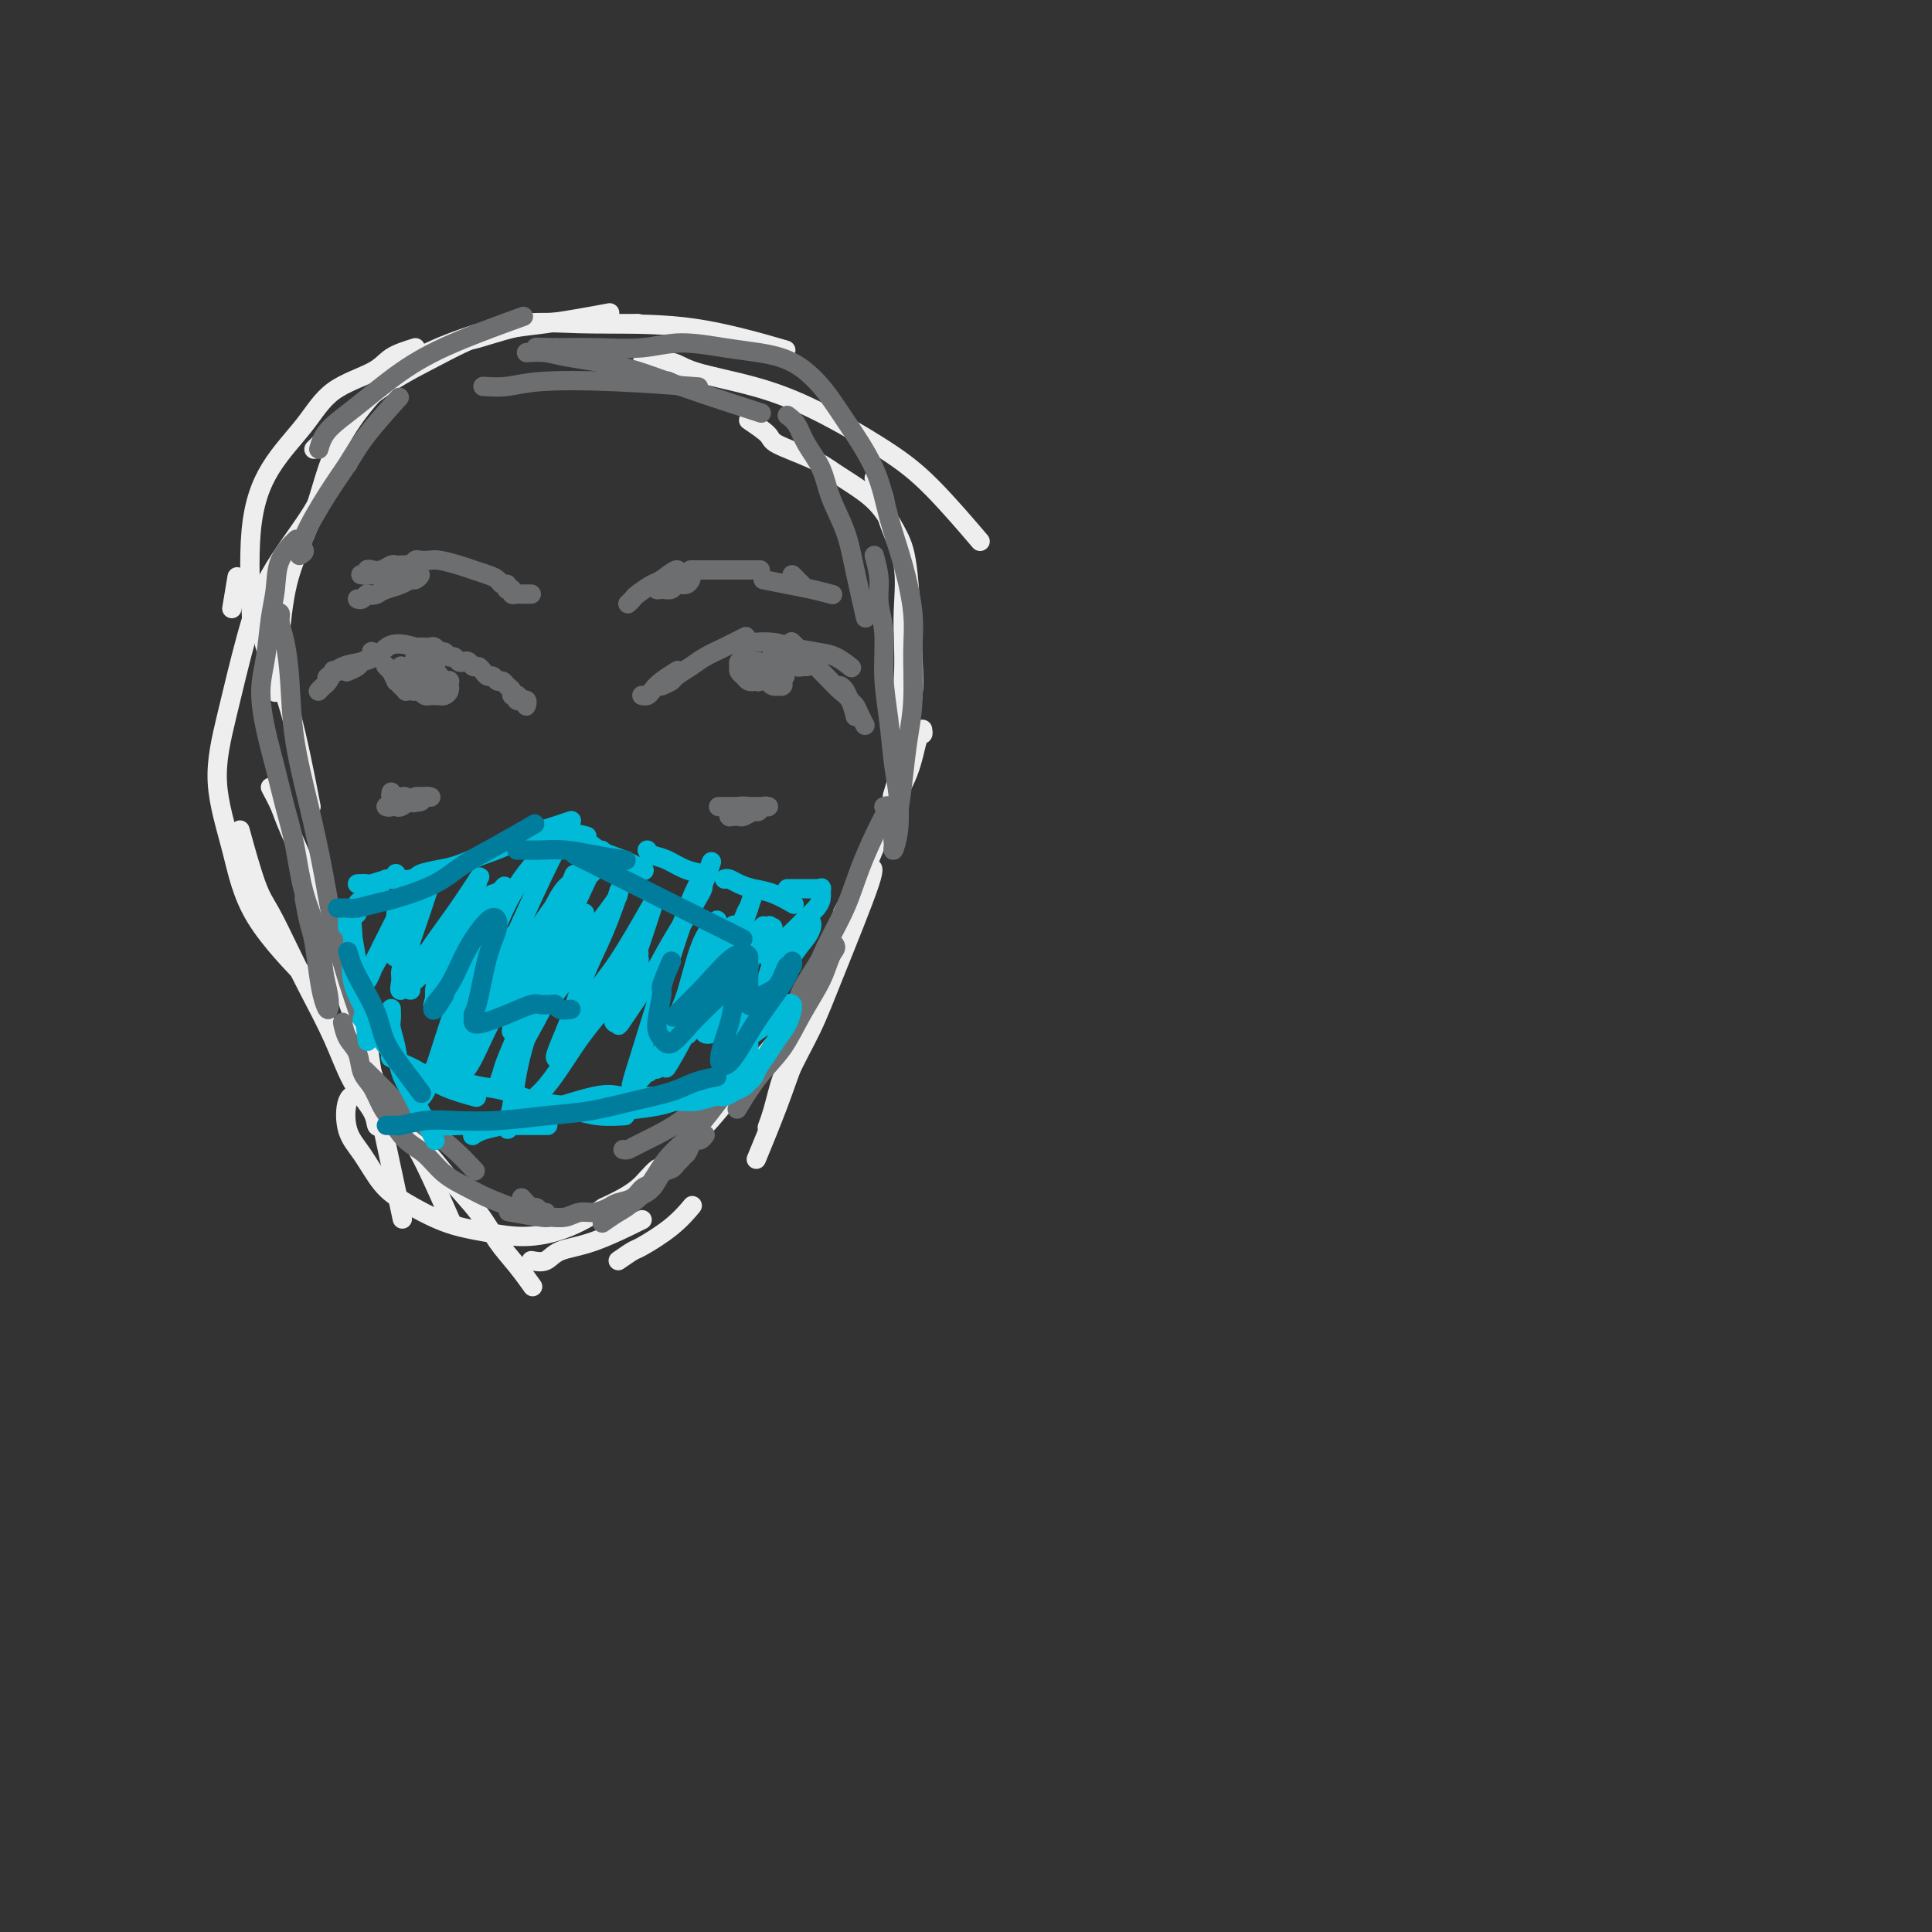 <svg viewBox='0 0 400 400' version='1.1' xmlns='http://www.w3.org/2000/svg' xmlns:xlink='http://www.w3.org/1999/xlink'><rect x="0" y="0" width="400" height="400" fill="#333333" stroke="none"/><g fill='none' stroke='#EEEEEE' stroke-width='4' stroke-linecap='round' stroke-linejoin='round'><path d='M86,72c-1.867,0.584 -3.734,1.169 -5,2c-1.266,0.831 -1.930,1.909 -4,3c-2.070,1.091 -5.546,2.197 -8,4c-2.454,1.803 -3.887,4.304 -6,7c-2.113,2.696 -4.907,5.589 -7,9c-2.093,3.411 -3.487,7.341 -4,13c-0.513,5.659 -0.147,13.045 0,16c0.147,2.955 0.073,1.477 0,0'/><path d='M54,130c0.512,2.363 1.024,4.726 2,7c0.976,2.274 2.417,4.458 4,10c1.583,5.542 3.310,14.440 4,18c0.690,3.560 0.345,1.780 0,0'/><path d='M57,143c0.023,0.285 0.047,0.570 0,0c-0.047,-0.570 -0.164,-1.995 0,-4c0.164,-2.005 0.610,-4.589 1,-8c0.390,-3.411 0.725,-7.650 2,-12c1.275,-4.350 3.490,-8.810 5,-13c1.510,-4.190 2.314,-8.111 4,-12c1.686,-3.889 4.254,-7.746 7,-11c2.746,-3.254 5.669,-5.905 9,-8c3.331,-2.095 7.069,-3.633 11,-5c3.931,-1.367 8.054,-2.562 12,-3c3.946,-0.438 7.716,-0.118 12,0c4.284,0.118 9.081,0.034 11,0c1.919,-0.034 0.959,-0.017 0,0'/><path d='M89,73c1.819,-0.823 3.637,-1.646 5,-2c1.363,-0.354 2.270,-0.238 5,-1c2.730,-0.762 7.284,-2.403 12,-3c4.716,-0.597 9.594,-0.150 15,0c5.406,0.150 11.340,0.002 18,1c6.660,0.998 14.046,3.142 17,4c2.954,0.858 1.477,0.429 0,0'/><path d='M133,75c2.254,-0.162 4.508,-0.324 6,0c1.492,0.324 2.221,1.133 5,2c2.779,0.867 7.608,1.793 12,3c4.392,1.207 8.348,2.696 13,5c4.652,2.304 9.999,5.422 14,8c4.001,2.578 6.654,4.617 10,8c3.346,3.383 7.385,8.109 9,10c1.615,1.891 0.808,0.945 0,0'/><path d='M181,99c0.824,1.330 1.648,2.660 2,4c0.352,1.340 0.230,2.690 1,5c0.770,2.310 2.430,5.580 3,9c0.570,3.420 0.050,6.989 0,11c-0.050,4.011 0.371,8.465 0,13c-0.371,4.535 -1.535,9.153 -2,11c-0.465,1.847 -0.233,0.924 0,0'/><path d='M191,151c0.079,0.473 0.158,0.946 0,1c-0.158,0.054 -0.555,-0.310 -1,1c-0.445,1.310 -0.940,4.293 -2,7c-1.060,2.707 -2.686,5.138 -4,8c-1.314,2.862 -2.315,6.155 -4,10c-1.685,3.845 -4.053,8.241 -5,10c-0.947,1.759 -0.474,0.879 0,0'/><path d='M72,96c-1.447,1.185 -2.894,2.369 -4,4c-1.106,1.631 -1.872,3.707 -4,7c-2.128,3.293 -5.619,7.803 -8,12c-2.381,4.197 -3.652,8.082 -5,13c-1.348,4.918 -2.773,10.868 -4,16c-1.227,5.132 -2.257,9.447 -2,14c0.257,4.553 1.801,9.344 3,14c1.199,4.656 2.054,9.177 5,14c2.946,4.823 7.985,9.950 10,12c2.015,2.050 1.008,1.025 0,0'/><path d='M56,163c0.748,1.405 1.496,2.810 2,4c0.504,1.190 0.763,2.163 2,5c1.237,2.837 3.453,7.536 5,12c1.547,4.464 2.425,8.691 4,14c1.575,5.309 3.847,11.698 6,18c2.153,6.302 4.187,12.515 5,15c0.813,2.485 0.407,1.243 0,0'/><path d='M69,194c0.812,1.015 1.623,2.030 2,3c0.377,0.970 0.319,1.894 1,4c0.681,2.106 2.102,5.393 3,9c0.898,3.607 1.271,7.534 2,12c0.729,4.466 1.812,9.472 3,15c1.188,5.528 2.482,11.580 3,14c0.518,2.420 0.259,1.210 0,0'/><path d='M81,229c0.964,1.649 1.929,3.298 3,5c1.071,1.702 2.250,3.458 4,7c1.750,3.542 4.071,8.869 5,11c0.929,2.131 0.464,1.065 0,0'/><path d='M110,261c1.069,0.198 2.137,0.396 3,0c0.863,-0.396 1.520,-1.384 3,-2c1.480,-0.616 3.783,-0.858 7,-2c3.217,-1.142 7.348,-3.183 9,-4c1.652,-0.817 0.826,-0.408 0,0'/><path d='M128,261c1.191,-0.821 2.383,-1.643 3,-2c0.617,-0.357 0.660,-0.250 2,-1c1.340,-0.750 3.976,-2.356 6,-4c2.024,-1.644 3.435,-3.327 4,-4c0.565,-0.673 0.282,-0.337 0,0'/><path d='M176,188c-1.056,2.688 -2.112,5.377 -3,8c-0.888,2.623 -1.608,5.181 -3,9c-1.392,3.819 -3.456,8.900 -5,13c-1.544,4.100 -2.570,7.219 -4,11c-1.430,3.781 -3.266,8.223 -4,10c-0.734,1.777 -0.367,0.888 0,0'/><path d='M179,181c0.242,-0.298 0.485,-0.596 1,-1c0.515,-0.404 1.303,-0.914 0,3c-1.303,3.914 -4.697,12.251 -7,18c-2.303,5.749 -3.516,8.910 -5,12c-1.484,3.090 -3.240,6.108 -5,10c-1.760,3.892 -3.525,8.657 -4,10c-0.475,1.343 0.341,-0.736 1,-3c0.659,-2.264 1.162,-4.712 2,-7c0.838,-2.288 2.010,-4.417 3,-7c0.990,-2.583 1.799,-5.620 2,-7c0.201,-1.380 -0.206,-1.102 0,-1c0.206,0.102 1.025,0.027 1,0c-0.025,-0.027 -0.894,-0.006 -2,1c-1.106,1.006 -2.448,2.996 -4,5c-1.552,2.004 -3.313,4.021 -5,6c-1.687,1.979 -3.302,3.920 -5,6c-1.698,2.080 -3.481,4.299 -5,6c-1.519,1.701 -2.773,2.885 -4,4c-1.227,1.115 -2.426,2.161 -3,3c-0.574,0.839 -0.523,1.471 -1,2c-0.477,0.529 -1.481,0.957 -2,1c-0.519,0.043 -0.553,-0.298 -1,0c-0.447,0.298 -1.305,1.234 -2,2c-0.695,0.766 -1.226,1.360 -2,2c-0.774,0.640 -1.793,1.326 -3,2c-1.207,0.674 -2.604,1.337 -4,2'/><path d='M125,250c-2.772,1.815 -3.701,2.353 -5,3c-1.299,0.647 -2.969,1.405 -5,2c-2.031,0.595 -4.423,1.029 -7,1c-2.577,-0.029 -5.340,-0.520 -8,-1c-2.660,-0.480 -5.217,-0.947 -8,-2c-2.783,-1.053 -5.791,-2.692 -8,-4c-2.209,-1.308 -3.617,-2.287 -5,-4c-1.383,-1.713 -2.739,-4.161 -4,-6c-1.261,-1.839 -2.425,-3.068 -3,-5c-0.575,-1.932 -0.561,-4.567 0,-6c0.561,-1.433 1.669,-1.662 3,-1c1.331,0.662 2.887,2.217 5,4c2.113,1.783 4.785,3.795 7,6c2.215,2.205 3.974,4.602 6,7c2.026,2.398 4.319,4.797 6,7c1.681,2.203 2.750,4.209 4,6c1.250,1.791 2.683,3.367 4,5c1.317,1.633 2.519,3.324 3,4c0.481,0.676 0.240,0.338 0,0'/><path d='M79,233c-0.407,0.213 -0.815,0.425 -1,0c-0.185,-0.425 -0.149,-1.488 -1,-3c-0.851,-1.512 -2.591,-3.472 -4,-6c-1.409,-2.528 -2.487,-5.625 -4,-9c-1.513,-3.375 -3.460,-7.029 -5,-10c-1.540,-2.971 -2.672,-5.260 -4,-8c-1.328,-2.740 -2.851,-5.930 -4,-8c-1.149,-2.070 -1.925,-3.019 -3,-6c-1.075,-2.981 -2.450,-7.995 -3,-10c-0.550,-2.005 -0.275,-1.003 0,0'/><path d='M48,126c0.417,-2.500 0.833,-5.000 1,-6c0.167,-1.000 0.083,-0.500 0,0'/><path d='M65,93c1.426,-1.389 2.852,-2.778 4,-4c1.148,-1.222 2.018,-2.277 4,-4c1.982,-1.723 5.076,-4.115 8,-6c2.924,-1.885 5.679,-3.262 9,-5c3.321,-1.738 7.210,-3.837 11,-5c3.790,-1.163 7.482,-1.390 12,-2c4.518,-0.610 9.862,-1.603 12,-2c2.138,-0.397 1.069,-0.199 0,0'/><path d='M155,87c1.647,1.115 3.294,2.230 4,3c0.706,0.770 0.471,1.194 2,2c1.529,0.806 4.822,1.992 7,3c2.178,1.008 3.242,1.836 5,3c1.758,1.164 4.212,2.663 6,4c1.788,1.337 2.911,2.511 4,4c1.089,1.489 2.145,3.293 3,5c0.855,1.707 1.509,3.317 2,8c0.491,4.683 0.818,12.440 1,17c0.182,4.560 0.220,5.924 0,8c-0.220,2.076 -0.698,4.866 -1,7c-0.302,2.134 -0.427,3.613 -1,6c-0.573,2.387 -1.592,5.682 -2,7c-0.408,1.318 -0.204,0.659 0,0'/></g>
<g fill='none' stroke='#6D6E70' stroke-width='4' stroke-linecap='round' stroke-linejoin='round'><path d='M129,238c0.285,0.070 0.571,0.140 1,0c0.429,-0.140 1.002,-0.489 2,-1c0.998,-0.511 2.422,-1.182 4,-2c1.578,-0.818 3.311,-1.783 5,-3c1.689,-1.217 3.334,-2.686 5,-4c1.666,-1.314 3.353,-2.471 5,-4c1.647,-1.529 3.253,-3.428 4,-4c0.747,-0.572 0.633,0.182 0,1c-0.633,0.818 -1.786,1.699 -3,3c-1.214,1.301 -2.491,3.022 -4,5c-1.509,1.978 -3.251,4.212 -5,6c-1.749,1.788 -3.506,3.129 -5,5c-1.494,1.871 -2.724,4.270 -4,6c-1.276,1.730 -2.598,2.790 -3,3c-0.402,0.210 0.117,-0.431 1,-1c0.883,-0.569 2.131,-1.066 3,-2c0.869,-0.934 1.361,-2.307 2,-3c0.639,-0.693 1.425,-0.708 2,-1c0.575,-0.292 0.938,-0.862 1,-1c0.062,-0.138 -0.175,0.155 0,0c0.175,-0.155 0.764,-0.759 1,-1c0.236,-0.241 0.118,-0.121 0,0'/><path d='M183,167c0.495,-0.148 0.990,-0.297 1,0c0.010,0.297 -0.465,1.039 -1,2c-0.535,0.961 -1.129,2.141 -2,4c-0.871,1.859 -2.020,4.398 -3,7c-0.980,2.602 -1.790,5.266 -3,8c-1.210,2.734 -2.820,5.538 -4,8c-1.180,2.462 -1.928,4.581 -3,7c-1.072,2.419 -2.467,5.139 -3,6c-0.533,0.861 -0.205,-0.136 0,-1c0.205,-0.864 0.288,-1.595 1,-3c0.712,-1.405 2.052,-3.484 3,-5c0.948,-1.516 1.505,-2.469 2,-3c0.495,-0.531 0.927,-0.640 1,-1c0.073,-0.360 -0.213,-0.969 0,-1c0.213,-0.031 0.925,0.518 1,1c0.075,0.482 -0.489,0.899 -1,2c-0.511,1.101 -0.971,2.888 -2,5c-1.029,2.112 -2.626,4.549 -4,7c-1.374,2.451 -2.523,4.915 -4,7c-1.477,2.085 -3.282,3.792 -5,6c-1.718,2.208 -3.348,4.917 -4,6c-0.652,1.083 -0.326,0.542 0,0'/><path d='M146,235c-0.335,0.437 -0.669,0.875 -1,1c-0.331,0.125 -0.658,-0.062 -1,0c-0.342,0.062 -0.699,0.372 -1,1c-0.301,0.628 -0.547,1.573 -1,2c-0.453,0.427 -1.113,0.335 -3,2c-1.887,1.665 -5.001,5.085 -7,7c-1.999,1.915 -2.884,2.323 -4,3c-1.116,0.677 -2.462,1.622 -3,2c-0.538,0.378 -0.269,0.189 0,0'/><path d='M136,244c-0.017,0.026 -0.034,0.052 0,0c0.034,-0.052 0.118,-0.183 0,0c-0.118,0.183 -0.439,0.679 -1,1c-0.561,0.321 -1.360,0.468 -2,1c-0.640,0.532 -1.119,1.448 -2,2c-0.881,0.552 -2.164,0.740 -3,1c-0.836,0.260 -1.226,0.591 -2,1c-0.774,0.409 -1.932,0.895 -3,1c-1.068,0.105 -2.046,-0.172 -3,0c-0.954,0.172 -1.886,0.792 -3,1c-1.114,0.208 -2.412,0.004 -3,0c-0.588,-0.004 -0.466,0.191 -2,0c-1.534,-0.191 -4.724,-0.769 -6,-1c-1.276,-0.231 -0.638,-0.116 0,0'/><path d='M76,222c-0.364,-0.358 -0.727,-0.715 0,0c0.727,0.715 2.546,2.504 4,4c1.454,1.496 2.544,2.699 4,4c1.456,1.301 3.277,2.699 5,4c1.723,1.301 3.349,2.504 5,4c1.651,1.496 3.329,3.285 4,4c0.671,0.715 0.336,0.358 0,0'/><path d='M108,248c0.765,0.876 1.530,1.751 2,2c0.470,0.249 0.645,-0.129 1,0c0.355,0.129 0.892,0.767 1,1c0.108,0.233 -0.211,0.063 0,0c0.211,-0.063 0.953,-0.019 1,0c0.047,0.019 -0.602,0.013 -1,0c-0.398,-0.013 -0.544,-0.033 -1,0c-0.456,0.033 -1.220,0.120 -2,0c-0.780,-0.120 -1.576,-0.448 -3,-1c-1.424,-0.552 -3.476,-1.329 -5,-2c-1.524,-0.671 -2.519,-1.236 -4,-2c-1.481,-0.764 -3.446,-1.725 -5,-3c-1.554,-1.275 -2.695,-2.862 -4,-4c-1.305,-1.138 -2.773,-1.826 -4,-3c-1.227,-1.174 -2.211,-2.835 -3,-4c-0.789,-1.165 -1.381,-1.833 -2,-3c-0.619,-1.167 -1.266,-2.831 -2,-4c-0.734,-1.169 -1.556,-1.841 -2,-3c-0.444,-1.159 -0.511,-2.806 -1,-4c-0.489,-1.194 -1.401,-1.937 -2,-3c-0.599,-1.063 -0.885,-2.447 -1,-3c-0.115,-0.553 -0.057,-0.277 0,0'/><path d='M57,127c0.446,-0.150 0.891,-0.301 1,0c0.109,0.301 -0.120,1.053 0,2c0.120,0.947 0.588,2.087 1,4c0.412,1.913 0.769,4.597 1,8c0.231,3.403 0.336,7.523 1,12c0.664,4.477 1.888,9.310 3,14c1.112,4.690 2.113,9.236 3,14c0.887,4.764 1.662,9.744 3,15c1.338,5.256 3.239,10.787 4,13c0.761,2.213 0.380,1.106 0,0'/><path d='M63,186c0.334,1.838 0.667,3.675 1,5c0.333,1.325 0.664,2.137 1,4c0.336,1.863 0.675,4.776 1,7c0.325,2.224 0.636,3.757 1,5c0.364,1.243 0.781,2.196 1,2c0.219,-0.196 0.238,-1.540 0,-3c-0.238,-1.460 -0.735,-3.034 -1,-5c-0.265,-1.966 -0.297,-4.323 -1,-7c-0.703,-2.677 -2.075,-5.676 -3,-9c-0.925,-3.324 -1.401,-6.975 -2,-10c-0.599,-3.025 -1.320,-5.425 -2,-8c-0.680,-2.575 -1.318,-5.324 -2,-8c-0.682,-2.676 -1.409,-5.277 -2,-8c-0.591,-2.723 -1.047,-5.568 -1,-8c0.047,-2.432 0.598,-4.453 1,-7c0.402,-2.547 0.655,-5.622 1,-8c0.345,-2.378 0.783,-4.060 1,-6c0.217,-1.940 0.212,-4.138 1,-6c0.788,-1.862 2.368,-3.389 3,-4c0.632,-0.611 0.316,-0.305 0,0'/><path d='M62,115c0.547,-0.316 1.094,-0.633 1,-1c-0.094,-0.367 -0.830,-0.786 0,-3c0.830,-2.214 3.225,-6.223 5,-9c1.775,-2.777 2.929,-4.322 4,-6c1.071,-1.678 2.057,-3.490 4,-6c1.943,-2.510 4.841,-5.717 6,-7c1.159,-1.283 0.580,-0.641 0,0'/><path d='M66,93c0.377,-1.299 0.755,-2.597 2,-4c1.245,-1.403 3.359,-2.909 6,-5c2.641,-2.091 5.811,-4.767 9,-7c3.189,-2.233 6.397,-4.024 11,-6c4.603,-1.976 10.601,-4.136 13,-5c2.399,-0.864 1.200,-0.432 0,0'/><path d='M100,80c1.648,0.105 3.295,0.211 5,0c1.705,-0.211 3.467,-0.737 7,-1c3.533,-0.263 8.836,-0.263 15,0c6.164,0.263 13.190,0.789 16,1c2.810,0.211 1.405,0.105 0,0'/><path d='M109,73c1.393,-0.074 2.785,-0.149 4,0c1.215,0.149 2.251,0.521 5,1c2.749,0.479 7.211,1.067 11,2c3.789,0.933 6.905,2.213 12,4c5.095,1.787 12.170,4.082 15,5c2.830,0.918 1.415,0.459 0,0'/><path d='M163,86c0.699,0.507 1.399,1.014 2,2c0.601,0.986 1.105,2.450 2,4c0.895,1.550 2.181,3.187 3,5c0.819,1.813 1.173,3.801 2,6c0.827,2.199 2.129,4.610 3,7c0.871,2.390 1.311,4.759 2,8c0.689,3.241 1.625,7.355 2,9c0.375,1.645 0.187,0.823 0,0'/><path d='M181,115c0.455,1.671 0.909,3.342 1,5c0.091,1.658 -0.183,3.302 0,5c0.183,1.698 0.823,3.449 1,6c0.177,2.551 -0.109,5.903 0,9c0.109,3.097 0.614,5.938 1,9c0.386,3.062 0.653,6.343 1,9c0.347,2.657 0.773,4.690 1,7c0.227,2.310 0.256,4.897 0,7c-0.256,2.103 -0.798,3.720 -1,4c-0.202,0.280 -0.065,-0.778 0,-1c0.065,-0.222 0.059,0.393 0,0c-0.059,-0.393 -0.170,-1.794 0,-3c0.170,-1.206 0.619,-2.218 1,-4c0.381,-1.782 0.692,-4.335 1,-7c0.308,-2.665 0.614,-5.444 1,-8c0.386,-2.556 0.854,-4.889 1,-8c0.146,-3.111 -0.030,-6.999 0,-10c0.030,-3.001 0.266,-5.116 0,-8c-0.266,-2.884 -1.034,-6.538 -2,-10c-0.966,-3.462 -2.128,-6.731 -3,-10c-0.872,-3.269 -1.452,-6.539 -3,-10c-1.548,-3.461 -4.062,-7.112 -6,-10c-1.938,-2.888 -3.300,-5.013 -5,-7c-1.700,-1.987 -3.739,-3.835 -6,-5c-2.261,-1.165 -4.744,-1.647 -7,-2c-2.256,-0.353 -4.284,-0.578 -7,-1c-2.716,-0.422 -6.120,-1.041 -9,-1c-2.880,0.041 -5.237,0.742 -8,1c-2.763,0.258 -5.932,0.074 -9,0c-3.068,-0.074 -6.034,-0.037 -9,0'/><path d='M115,72c-7.000,-0.167 -3.500,-0.083 0,0'/><path d='M133,144c-0.093,-0.018 -0.185,-0.037 0,0c0.185,0.037 0.649,0.129 1,0c0.351,-0.129 0.589,-0.478 1,-1c0.411,-0.522 0.995,-1.218 2,-2c1.005,-0.782 2.430,-1.652 3,-2c0.570,-0.348 0.285,-0.174 0,0'/><path d='M137,142c0.805,-0.357 1.610,-0.714 2,-1c0.390,-0.286 0.364,-0.501 1,-1c0.636,-0.499 1.933,-1.283 3,-2c1.067,-0.717 1.905,-1.367 3,-2c1.095,-0.633 2.449,-1.247 4,-2c1.551,-0.753 3.300,-1.644 4,-2c0.700,-0.356 0.350,-0.178 0,0'/><path d='M153,133c0.830,-0.006 1.660,-0.012 2,0c0.340,0.012 0.191,0.044 1,0c0.809,-0.044 2.578,-0.162 4,0c1.422,0.162 2.497,0.604 4,1c1.503,0.396 3.434,0.745 5,1c1.566,0.255 2.768,0.415 4,1c1.232,0.585 2.495,1.596 3,2c0.505,0.404 0.253,0.202 0,0'/><path d='M164,133c-0.104,-0.105 -0.209,-0.209 0,0c0.209,0.209 0.731,0.732 1,1c0.269,0.268 0.285,0.283 1,1c0.715,0.717 2.129,2.137 3,3c0.871,0.863 1.200,1.171 2,2c0.800,0.829 2.070,2.181 3,3c0.930,0.819 1.520,1.105 2,2c0.480,0.895 0.852,2.399 1,3c0.148,0.601 0.074,0.301 0,0'/><path d='M174,142c0.334,0.215 0.668,0.429 1,1c0.332,0.571 0.664,1.498 1,2c0.336,0.502 0.678,0.578 1,1c0.322,0.422 0.625,1.191 1,2c0.375,0.809 0.821,1.660 1,2c0.179,0.340 0.089,0.170 0,0'/><path d='M149,167c-0.208,0.000 -0.417,0.000 0,0c0.417,-0.000 1.459,-0.000 2,0c0.541,0.000 0.580,0.000 1,0c0.420,-0.000 1.222,-0.000 2,0c0.778,0.000 1.533,0.000 2,0c0.467,-0.000 0.647,-0.000 1,0c0.353,0.000 0.880,0.000 1,0c0.120,-0.000 -0.167,-0.001 0,0c0.167,0.001 0.788,0.004 1,0c0.212,-0.004 0.016,-0.016 0,0c-0.016,0.016 0.147,0.061 0,0c-0.147,-0.061 -0.603,-0.226 -1,0c-0.397,0.226 -0.736,0.845 -1,1c-0.264,0.155 -0.453,-0.155 -1,0c-0.547,0.155 -1.453,0.773 -2,1c-0.547,0.227 -0.735,0.062 -1,0c-0.265,-0.062 -0.608,-0.021 -1,0c-0.392,0.021 -0.834,0.021 -1,0c-0.166,-0.021 -0.057,-0.062 0,0c0.057,0.062 0.060,0.227 0,0c-0.060,-0.227 -0.184,-0.845 0,-1c0.184,-0.155 0.676,0.155 1,0c0.324,-0.155 0.478,-0.773 1,-1c0.522,-0.227 1.410,-0.061 2,0c0.590,0.061 0.883,0.017 1,0c0.117,-0.017 0.059,-0.009 0,0'/><path d='M154,135c-0.031,-0.089 -0.062,-0.179 0,0c0.062,0.179 0.217,0.626 0,1c-0.217,0.374 -0.805,0.673 -1,1c-0.195,0.327 0.003,0.680 0,1c-0.003,0.320 -0.207,0.608 0,1c0.207,0.392 0.825,0.890 1,1c0.175,0.110 -0.093,-0.167 0,0c0.093,0.167 0.546,0.778 1,1c0.454,0.222 0.910,0.056 1,0c0.090,-0.056 -0.186,-0.001 0,0c0.186,0.001 0.834,-0.051 1,0c0.166,0.051 -0.151,0.206 0,0c0.151,-0.206 0.769,-0.773 1,-1c0.231,-0.227 0.076,-0.113 0,0c-0.076,0.113 -0.073,0.225 0,0c0.073,-0.225 0.215,-0.788 0,-1c-0.215,-0.212 -0.787,-0.072 -1,0c-0.213,0.072 -0.068,0.074 0,0c0.068,-0.074 0.059,-0.226 0,0c-0.059,0.226 -0.170,0.831 0,1c0.170,0.169 0.619,-0.099 1,0c0.381,0.099 0.694,0.563 1,1c0.306,0.437 0.604,0.846 1,1c0.396,0.154 0.891,0.052 1,0c0.109,-0.052 -0.167,-0.055 0,0c0.167,0.055 0.776,0.169 1,0c0.224,-0.169 0.064,-0.620 0,-1c-0.064,-0.380 -0.032,-0.690 0,-1'/><path d='M162,140c1.071,-0.089 0.248,0.187 0,0c-0.248,-0.187 0.078,-0.838 0,-1c-0.078,-0.162 -0.561,0.166 -1,0c-0.439,-0.166 -0.832,-0.826 -1,-1c-0.168,-0.174 -0.109,0.139 0,0c0.109,-0.139 0.268,-0.731 0,-1c-0.268,-0.269 -0.961,-0.215 -1,0c-0.039,0.215 0.578,0.589 1,1c0.422,0.411 0.649,0.857 1,1c0.351,0.143 0.826,-0.018 1,0c0.174,0.018 0.047,0.216 0,0c-0.047,-0.216 -0.015,-0.845 0,-1c0.015,-0.155 0.014,0.165 0,0c-0.014,-0.165 -0.042,-0.815 0,-1c0.042,-0.185 0.155,0.094 0,0c-0.155,-0.094 -0.577,-0.561 -1,-1c-0.423,-0.439 -0.846,-0.851 -1,-1c-0.154,-0.149 -0.037,-0.036 0,0c0.037,0.036 -0.004,-0.005 0,0c0.004,0.005 0.055,0.057 0,0c-0.055,-0.057 -0.214,-0.223 0,0c0.214,0.223 0.800,0.836 1,1c0.200,0.164 0.012,-0.121 0,0c-0.012,0.121 0.151,0.648 0,1c-0.151,0.352 -0.614,0.529 -1,1c-0.386,0.471 -0.693,1.235 -1,2'/><path d='M159,140c-0.316,0.713 -0.607,-0.005 -1,0c-0.393,0.005 -0.890,0.734 -1,1c-0.110,0.266 0.167,0.068 0,0c-0.167,-0.068 -0.777,-0.008 -1,0c-0.223,0.008 -0.060,-0.036 0,0c0.060,0.036 0.016,0.153 0,0c-0.016,-0.153 -0.004,-0.576 0,-1c0.004,-0.424 0.001,-0.849 0,-1c-0.001,-0.151 -0.001,-0.027 0,0c0.001,0.027 0.003,-0.043 0,0c-0.003,0.043 -0.009,0.197 0,0c0.009,-0.197 0.034,-0.746 0,-1c-0.034,-0.254 -0.128,-0.212 0,0c0.128,0.212 0.478,0.593 1,1c0.522,0.407 1.218,0.840 2,1c0.782,0.160 1.652,0.046 2,0c0.348,-0.046 0.174,-0.023 0,0'/><path d='M167,138c-0.455,0.009 -0.909,0.017 -1,0c-0.091,-0.017 0.182,-0.061 0,0c-0.182,0.061 -0.820,0.226 -1,0c-0.180,-0.226 0.096,-0.844 0,-1c-0.096,-0.156 -0.564,0.150 -1,0c-0.436,-0.150 -0.839,-0.757 -1,-1c-0.161,-0.243 -0.081,-0.121 0,0'/><path d='M154,133c0.002,0.447 0.004,0.894 0,1c-0.004,0.106 -0.015,-0.129 0,0c0.015,0.129 0.056,0.622 0,1c-0.056,0.378 -0.207,0.640 0,1c0.207,0.360 0.774,0.817 1,1c0.226,0.183 0.113,0.091 0,0'/><path d='M155,138c0.453,-0.423 0.906,-0.845 1,-1c0.094,-0.155 -0.171,-0.041 0,0c0.171,0.041 0.778,0.011 1,0c0.222,-0.011 0.060,-0.003 0,0c-0.060,0.003 -0.016,0.001 0,0c0.016,-0.001 0.005,-0.000 0,0c-0.005,0.000 -0.002,0.000 0,0'/><path d='M109,145c0.009,0.392 0.017,0.784 0,1c-0.017,0.216 -0.061,0.255 0,0c0.061,-0.255 0.226,-0.804 0,-1c-0.226,-0.196 -0.844,-0.039 -1,0c-0.156,0.039 0.150,-0.041 0,0c-0.150,0.041 -0.757,0.204 -1,0c-0.243,-0.204 -0.121,-0.775 0,-1c0.121,-0.225 0.240,-0.103 0,0c-0.240,0.103 -0.838,0.186 -1,0c-0.162,-0.186 0.111,-0.642 0,-1c-0.111,-0.358 -0.607,-0.617 -1,-1c-0.393,-0.383 -0.683,-0.890 -1,-1c-0.317,-0.110 -0.662,0.177 -1,0c-0.338,-0.177 -0.668,-0.817 -1,-1c-0.332,-0.183 -0.666,0.091 -1,0c-0.334,-0.091 -0.667,-0.546 -1,-1c-0.333,-0.454 -0.667,-0.905 -1,-1c-0.333,-0.095 -0.667,0.167 -1,0c-0.333,-0.167 -0.667,-0.762 -1,-1c-0.333,-0.238 -0.667,-0.120 -1,0c-0.333,0.120 -0.667,0.244 -1,0c-0.333,-0.244 -0.667,-0.854 -1,-1c-0.333,-0.146 -0.667,0.171 -1,0c-0.333,-0.171 -0.666,-0.830 -1,-1c-0.334,-0.170 -0.670,0.151 -1,0c-0.330,-0.151 -0.656,-0.772 -1,-1c-0.344,-0.228 -0.708,-0.061 -1,0c-0.292,0.061 -0.512,0.018 -1,0c-0.488,-0.018 -1.244,-0.009 -2,0'/><path d='M86,134c-4.953,-1.589 -5.835,-0.061 -7,1c-1.165,1.061 -2.611,1.656 -4,2c-1.389,0.344 -2.720,0.439 -4,1c-1.280,0.561 -2.509,1.589 -3,2c-0.491,0.411 -0.246,0.206 0,0'/><path d='M77,135c-0.057,-0.089 -0.114,-0.178 0,0c0.114,0.178 0.398,0.622 0,1c-0.398,0.378 -1.478,0.689 -2,1c-0.522,0.311 -0.487,0.622 -1,1c-0.513,0.378 -1.575,0.822 -2,1c-0.425,0.178 -0.212,0.089 0,0'/><path d='M70,139c-0.447,0.055 -0.894,0.109 -1,0c-0.106,-0.109 0.129,-0.383 0,0c-0.129,0.383 -0.622,1.422 -1,2c-0.378,0.578 -0.640,0.694 -1,1c-0.360,0.306 -0.817,0.802 -1,1c-0.183,0.198 -0.091,0.099 0,0'/><path d='M81,164c-0.089,0.425 -0.179,0.849 0,1c0.179,0.151 0.626,0.027 1,0c0.374,-0.027 0.673,0.041 1,0c0.327,-0.041 0.680,-0.193 1,0c0.320,0.193 0.606,0.731 1,1c0.394,0.269 0.894,0.268 1,0c0.106,-0.268 -0.183,-0.804 0,-1c0.183,-0.196 0.838,-0.052 1,0c0.162,0.052 -0.170,0.013 0,0c0.170,-0.013 0.842,0.001 1,0c0.158,-0.001 -0.198,-0.015 0,0c0.198,0.015 0.950,0.060 1,0c0.050,-0.060 -0.603,-0.226 -1,0c-0.397,0.226 -0.540,0.845 -1,1c-0.460,0.155 -1.237,-0.155 -2,0c-0.763,0.155 -1.511,0.773 -2,1c-0.489,0.227 -0.719,0.061 -1,0c-0.281,-0.061 -0.612,-0.017 -1,0c-0.388,0.017 -0.834,0.005 -1,0c-0.166,-0.005 -0.053,-0.005 0,0c0.053,0.005 0.044,0.015 0,0c-0.044,-0.015 -0.125,-0.056 0,0c0.125,0.056 0.457,0.207 1,0c0.543,-0.207 1.298,-0.774 2,-1c0.702,-0.226 1.351,-0.113 2,0'/><path d='M85,166c1.107,-0.381 1.375,-0.833 2,-1c0.625,-0.167 1.607,-0.048 2,0c0.393,0.048 0.196,0.024 0,0'/><path d='M90,137c-0.033,0.002 -0.065,0.005 0,0c0.065,-0.005 0.229,-0.016 0,0c-0.229,0.016 -0.850,0.061 -1,0c-0.150,-0.061 0.170,-0.226 0,0c-0.170,0.226 -0.830,0.844 -1,1c-0.170,0.156 0.151,-0.150 0,0c-0.151,0.150 -0.773,0.754 -1,1c-0.227,0.246 -0.060,0.132 0,0c0.060,-0.132 0.012,-0.284 0,0c-0.012,0.284 0.010,1.004 0,1c-0.010,-0.004 -0.054,-0.733 0,-1c0.054,-0.267 0.207,-0.071 0,0c-0.207,0.071 -0.773,0.018 -1,0c-0.227,-0.018 -0.114,-0.001 0,0c0.114,0.001 0.230,-0.014 0,0c-0.230,0.014 -0.805,0.056 -1,0c-0.195,-0.056 -0.011,-0.211 0,0c0.011,0.211 -0.152,0.789 0,1c0.152,0.211 0.618,0.057 1,0c0.382,-0.057 0.681,-0.016 1,0c0.319,0.016 0.660,0.008 1,0'/><path d='M88,140c-0.075,0.529 0.737,0.352 1,0c0.263,-0.352 -0.024,-0.879 0,-1c0.024,-0.121 0.357,0.164 0,0c-0.357,-0.164 -1.406,-0.776 -2,-1c-0.594,-0.224 -0.732,-0.061 -1,0c-0.268,0.061 -0.665,0.020 -1,0c-0.335,-0.020 -0.608,-0.021 -1,0c-0.392,0.021 -0.903,0.062 -1,0c-0.097,-0.062 0.222,-0.227 0,0c-0.222,0.227 -0.984,0.845 -1,1c-0.016,0.155 0.714,-0.154 1,0c0.286,0.154 0.129,0.770 0,1c-0.129,0.230 -0.231,0.075 0,0c0.231,-0.075 0.794,-0.069 1,0c0.206,0.069 0.054,0.199 0,0c-0.054,-0.199 -0.010,-0.729 0,-1c0.010,-0.271 -0.012,-0.282 0,0c0.012,0.282 0.060,0.856 0,1c-0.060,0.144 -0.226,-0.144 0,0c0.226,0.144 0.845,0.718 1,1c0.155,0.282 -0.154,0.271 0,0c0.154,-0.271 0.772,-0.804 1,-1c0.228,-0.196 0.065,-0.056 0,0c-0.065,0.056 -0.033,0.028 0,0'/><path d='M86,140c0.282,0.023 -0.513,-0.918 -1,-1c-0.487,-0.082 -0.667,0.696 -1,1c-0.333,0.304 -0.820,0.135 -1,0c-0.180,-0.135 -0.054,-0.234 0,0c0.054,0.234 0.036,0.802 0,1c-0.036,0.198 -0.091,0.027 0,0c0.091,-0.027 0.327,0.090 1,0c0.673,-0.090 1.781,-0.388 3,-1c1.219,-0.612 2.548,-1.538 3,-2c0.452,-0.462 0.026,-0.460 0,-1c-0.026,-0.540 0.347,-1.623 0,-2c-0.347,-0.377 -1.413,-0.048 -2,0c-0.587,0.048 -0.693,-0.183 -1,0c-0.307,0.183 -0.814,0.781 -1,1c-0.186,0.219 -0.050,0.059 0,0c0.050,-0.059 0.014,-0.017 0,0c-0.014,0.017 -0.007,0.008 0,0'/><path d='M80,138c-0.122,-0.130 -0.244,-0.260 0,0c0.244,0.260 0.854,0.911 1,1c0.146,0.089 -0.172,-0.384 0,0c0.172,0.384 0.835,1.623 1,2c0.165,0.377 -0.167,-0.109 0,0c0.167,0.109 0.832,0.814 1,1c0.168,0.186 -0.161,-0.145 0,0c0.161,0.145 0.813,0.767 1,1c0.187,0.233 -0.089,0.076 0,0c0.089,-0.076 0.545,-0.072 1,0c0.455,0.072 0.910,0.212 1,0c0.090,-0.212 -0.186,-0.775 0,-1c0.186,-0.225 0.834,-0.113 1,0c0.166,0.113 -0.152,0.228 0,0c0.152,-0.228 0.772,-0.797 1,-1c0.228,-0.203 0.065,-0.039 0,0c-0.065,0.039 -0.031,-0.046 0,0c0.031,0.046 0.060,0.221 0,0c-0.060,-0.221 -0.209,-0.840 0,-1c0.209,-0.160 0.774,0.140 1,0c0.226,-0.140 0.112,-0.718 0,-1c-0.112,-0.282 -0.222,-0.268 0,0c0.222,0.268 0.778,0.791 1,1c0.222,0.209 0.111,0.105 0,0'/><path d='M90,140c1.090,-0.525 0.814,-0.337 1,0c0.186,0.337 0.835,0.822 1,1c0.165,0.178 -0.152,0.048 0,0c0.152,-0.048 0.773,-0.014 1,0c0.227,0.014 0.061,0.008 0,0c-0.061,-0.008 -0.017,-0.017 0,0c0.017,0.017 0.005,0.060 0,0c-0.005,-0.060 -0.004,-0.222 0,0c0.004,0.222 0.011,0.830 0,1c-0.011,0.170 -0.040,-0.098 0,0c0.040,0.098 0.150,0.562 0,1c-0.150,0.438 -0.561,0.849 -1,1c-0.439,0.151 -0.905,0.040 -1,0c-0.095,-0.040 0.182,-0.010 0,0c-0.182,0.010 -0.822,-0.000 -1,0c-0.178,0.000 0.107,0.010 0,0c-0.107,-0.010 -0.606,-0.040 -1,0c-0.394,0.040 -0.684,0.151 -1,0c-0.316,-0.151 -0.659,-0.562 -1,-1c-0.341,-0.438 -0.680,-0.902 -1,-1c-0.320,-0.098 -0.622,0.170 -1,0c-0.378,-0.170 -0.833,-0.777 -1,-1c-0.167,-0.223 -0.045,-0.060 0,0c0.045,0.060 0.013,0.017 0,0c-0.013,-0.017 -0.006,-0.009 0,0'/><path d='M130,125c0.391,-0.367 0.781,-0.734 1,-1c0.219,-0.266 0.266,-0.431 1,-1c0.734,-0.569 2.154,-1.540 3,-2c0.846,-0.460 1.117,-0.408 2,-1c0.883,-0.592 2.377,-1.829 3,-2c0.623,-0.171 0.375,0.724 0,1c-0.375,0.276 -0.875,-0.066 -1,0c-0.125,0.066 0.126,0.539 0,1c-0.126,0.461 -0.629,0.909 -1,1c-0.371,0.091 -0.609,-0.176 -1,0c-0.391,0.176 -0.935,0.794 -1,1c-0.065,0.206 0.351,-0.001 1,0c0.649,0.001 1.533,0.210 2,0c0.467,-0.210 0.517,-0.840 1,-1c0.483,-0.160 1.399,0.149 2,0c0.601,-0.149 0.886,-0.757 1,-1c0.114,-0.243 0.057,-0.122 0,0'/><path d='M143,118c0.263,0.000 0.526,0.000 1,0c0.474,0.000 1.157,-0.000 2,0c0.843,0.000 1.844,-0.000 3,0c1.156,0.000 2.465,0.000 4,0c1.535,0.000 3.296,0.000 4,0c0.704,0.000 0.352,0.000 0,0'/><path d='M158,120c1.667,0.339 3.333,0.679 5,1c1.667,0.321 3.333,0.625 5,1c1.667,0.375 3.333,0.821 4,1c0.667,0.179 0.333,0.089 0,0'/><path d='M164,119c0.311,0.311 0.622,0.622 1,1c0.378,0.378 0.822,0.822 1,1c0.178,0.178 0.089,0.089 0,0'/><path d='M110,123c-0.455,-0.000 -0.909,-0.000 -1,0c-0.091,0.000 0.182,0.001 0,0c-0.182,-0.001 -0.818,-0.004 -1,0c-0.182,0.004 0.091,0.015 0,0c-0.091,-0.015 -0.546,-0.057 -1,0c-0.454,0.057 -0.906,0.212 -1,0c-0.094,-0.212 0.172,-0.793 0,-1c-0.172,-0.207 -0.781,-0.041 -1,0c-0.219,0.041 -0.047,-0.045 0,0c0.047,0.045 -0.031,0.219 0,0c0.031,-0.219 0.171,-0.832 0,-1c-0.171,-0.168 -0.652,0.110 -1,0c-0.348,-0.110 -0.562,-0.608 -1,-1c-0.438,-0.392 -1.100,-0.680 -2,-1c-0.900,-0.320 -2.038,-0.674 -3,-1c-0.962,-0.326 -1.749,-0.624 -3,-1c-1.251,-0.376 -2.965,-0.829 -4,-1c-1.035,-0.171 -1.391,-0.060 -2,0c-0.609,0.060 -1.473,0.068 -2,0c-0.527,-0.068 -0.719,-0.210 -1,0c-0.281,0.210 -0.652,0.774 -1,1c-0.348,0.226 -0.674,0.113 -1,0'/><path d='M84,117c-1.036,0.156 -0.126,0.045 0,0c0.126,-0.045 -0.533,-0.026 -1,0c-0.467,0.026 -0.742,0.059 -1,0c-0.258,-0.059 -0.499,-0.208 -1,0c-0.501,0.208 -1.262,0.774 -2,1c-0.738,0.226 -1.454,0.113 -2,0c-0.546,-0.113 -0.924,-0.226 -1,0c-0.076,0.226 0.149,0.793 0,1c-0.149,0.207 -0.671,0.056 -1,0c-0.329,-0.056 -0.464,-0.015 0,0c0.464,0.015 1.528,0.004 2,0c0.472,-0.004 0.351,-0.001 1,0c0.649,0.001 2.068,0.001 3,0c0.932,-0.001 1.379,-0.001 2,0c0.621,0.001 1.417,0.004 2,0c0.583,-0.004 0.952,-0.016 1,0c0.048,0.016 -0.227,0.060 0,0c0.227,-0.060 0.955,-0.223 1,0c0.045,0.223 -0.593,0.833 -1,1c-0.407,0.167 -0.583,-0.110 -1,0c-0.417,0.110 -1.074,0.607 -2,1c-0.926,0.393 -2.122,0.684 -3,1c-0.878,0.316 -1.439,0.658 -2,1'/><path d='M78,123c-1.491,0.558 -1.719,-0.046 -2,0c-0.281,0.046 -0.614,0.743 -1,1c-0.386,0.257 -0.825,0.073 -1,0c-0.175,-0.073 -0.088,-0.037 0,0'/></g>
<g fill='none' stroke='#00BAD8' stroke-width='4' stroke-linecap='round' stroke-linejoin='round'><path d='M74,183c0.826,-0.035 1.651,-0.069 2,0c0.349,0.069 0.221,0.242 1,0c0.779,-0.242 2.467,-0.900 4,-1c1.533,-0.100 2.913,0.358 5,0c2.087,-0.358 4.882,-1.531 6,-2c1.118,-0.469 0.559,-0.235 0,0'/><path d='M85,182c0.407,0.087 0.814,0.175 1,0c0.186,-0.175 0.151,-0.612 1,-1c0.849,-0.388 2.582,-0.728 4,-1c1.418,-0.272 2.521,-0.476 4,-1c1.479,-0.524 3.335,-1.367 5,-2c1.665,-0.633 3.141,-1.055 5,-2c1.859,-0.945 4.103,-2.413 5,-3c0.897,-0.587 0.449,-0.294 0,0'/><path d='M108,174c0.686,-0.332 1.372,-0.663 2,-1c0.628,-0.337 1.199,-0.678 2,-1c0.801,-0.322 1.831,-0.625 3,-1c1.169,-0.375 2.477,-0.821 3,-1c0.523,-0.179 0.262,-0.089 0,0'/><path d='M110,172c0.391,-0.008 0.781,-0.016 1,0c0.219,0.016 0.265,0.056 1,0c0.735,-0.056 2.159,-0.207 4,0c1.841,0.207 4.097,0.774 5,1c0.903,0.226 0.451,0.113 0,0'/><path d='M117,173c0.498,0.410 0.996,0.819 1,1c0.004,0.181 -0.485,0.133 0,0c0.485,-0.133 1.945,-0.351 3,0c1.055,0.351 1.705,1.269 3,2c1.295,0.731 3.233,1.274 5,2c1.767,0.726 3.362,1.636 4,2c0.638,0.364 0.319,0.182 0,0'/><path d='M134,176c0.172,0.362 0.344,0.724 1,1c0.656,0.276 1.794,0.466 3,1c1.206,0.534 2.478,1.413 4,2c1.522,0.587 3.292,0.882 4,1c0.708,0.118 0.354,0.059 0,0'/><path d='M150,182c0.263,-0.087 0.526,-0.174 1,0c0.474,0.174 1.157,0.607 2,1c0.843,0.393 1.844,0.744 3,1c1.156,0.256 2.465,0.415 4,1c1.535,0.585 3.296,1.596 4,2c0.704,0.404 0.352,0.202 0,0'/><path d='M163,184c0.764,-0.000 1.528,-0.000 2,0c0.472,0.000 0.652,0.000 1,0c0.348,-0.000 0.863,-0.000 1,0c0.137,0.000 -0.103,0.000 0,0c0.103,-0.000 0.549,-0.002 1,0c0.451,0.002 0.906,0.006 1,0c0.094,-0.006 -0.173,-0.024 0,0c0.173,0.024 0.787,0.089 1,0c0.213,-0.089 0.024,-0.331 0,0c-0.024,0.331 0.115,1.234 0,2c-0.115,0.766 -0.485,1.395 -1,2c-0.515,0.605 -1.174,1.185 -2,2c-0.826,0.815 -1.818,1.864 -3,3c-1.182,1.136 -2.552,2.358 -3,3c-0.448,0.642 0.028,0.705 0,1c-0.028,0.295 -0.558,0.821 -1,1c-0.442,0.179 -0.794,0.009 -1,0c-0.206,-0.009 -0.265,0.142 0,0c0.265,-0.142 0.855,-0.578 1,-1c0.145,-0.422 -0.157,-0.830 0,-1c0.157,-0.170 0.771,-0.103 1,0c0.229,0.103 0.073,0.241 0,0c-0.073,-0.241 -0.062,-0.862 0,-1c0.062,-0.138 0.174,0.208 0,1c-0.174,0.792 -0.635,2.030 -1,3c-0.365,0.970 -0.634,1.672 -1,3c-0.366,1.328 -0.829,3.281 -1,4c-0.171,0.719 -0.049,0.206 0,0c0.049,-0.206 0.024,-0.103 0,0'/><path d='M168,191c0.064,0.252 0.129,0.505 0,1c-0.129,0.495 -0.451,1.233 -1,2c-0.549,0.767 -1.324,1.565 -3,4c-1.676,2.435 -4.253,6.509 -6,9c-1.747,2.491 -2.665,3.400 -3,4c-0.335,0.600 -0.086,0.892 0,1c0.086,0.108 0.010,0.031 0,0c-0.010,-0.031 0.046,-0.017 0,0c-0.046,0.017 -0.193,0.036 0,0c0.193,-0.036 0.727,-0.128 1,0c0.273,0.128 0.284,0.474 0,1c-0.284,0.526 -0.865,1.231 -1,2c-0.135,0.769 0.175,1.604 0,3c-0.175,1.396 -0.834,3.355 -1,4c-0.166,0.645 0.163,-0.024 0,0c-0.163,0.024 -0.817,0.742 -1,1c-0.183,0.258 0.106,0.055 0,0c-0.106,-0.055 -0.607,0.038 -1,0c-0.393,-0.038 -0.680,-0.206 -1,0c-0.320,0.206 -0.674,0.787 -1,1c-0.326,0.213 -0.623,0.057 -1,0c-0.377,-0.057 -0.832,-0.015 -1,0c-0.168,0.015 -0.048,0.004 0,0c0.048,-0.004 0.024,-0.002 0,0'/><path d='M82,181c-0.032,-0.114 -0.064,-0.227 0,0c0.064,0.227 0.226,0.795 0,1c-0.226,0.205 -0.838,0.048 -1,0c-0.162,-0.048 0.127,0.015 0,0c-0.127,-0.015 -0.669,-0.107 -1,0c-0.331,0.107 -0.452,0.414 -1,1c-0.548,0.586 -1.524,1.451 -2,2c-0.476,0.549 -0.453,0.783 -1,1c-0.547,0.217 -1.663,0.419 -2,1c-0.337,0.581 0.104,1.543 0,2c-0.104,0.457 -0.752,0.410 -1,1c-0.248,0.590 -0.094,1.815 0,3c0.094,1.185 0.128,2.328 0,4c-0.128,1.672 -0.419,3.873 0,6c0.419,2.127 1.548,4.179 2,5c0.452,0.821 0.226,0.410 0,0'/><path d='M72,190c-0.061,0.949 -0.121,1.898 0,2c0.121,0.102 0.424,-0.643 1,2c0.576,2.643 1.424,8.673 2,13c0.576,4.327 0.879,6.951 1,8c0.121,1.049 0.061,0.525 0,0'/><path d='M75,211c0.278,0.308 0.555,0.616 1,1c0.445,0.384 1.057,0.845 2,2c0.943,1.155 2.215,3.003 4,5c1.785,1.997 4.081,4.142 5,5c0.919,0.858 0.459,0.429 0,0'/><path d='M81,219c-0.133,-0.073 -0.266,-0.145 0,0c0.266,0.145 0.930,0.509 2,1c1.070,0.491 2.544,1.111 4,2c1.456,0.889 2.892,2.047 5,3c2.108,0.953 4.888,1.701 6,2c1.112,0.299 0.556,0.150 0,0'/><path d='M93,223c0.286,-0.087 0.572,-0.175 1,0c0.428,0.175 0.999,0.611 2,1c1.001,0.389 2.434,0.731 4,1c1.566,0.269 3.265,0.464 5,1c1.735,0.536 3.506,1.414 6,2c2.494,0.586 5.713,0.882 7,1c1.287,0.118 0.644,0.059 0,0'/><path d='M110,230c-0.475,-0.008 -0.949,-0.016 0,0c0.949,0.016 3.323,0.057 5,0c1.677,-0.057 2.659,-0.211 4,0c1.341,0.211 3.041,0.789 5,1c1.959,0.211 4.178,0.057 5,0c0.822,-0.057 0.248,-0.015 0,0c-0.248,0.015 -0.170,0.004 0,0c0.170,-0.004 0.430,-0.001 0,0c-0.430,0.001 -1.552,0.000 -2,0c-0.448,-0.000 -0.224,-0.000 0,0'/><path d='M81,209c0.002,0.051 0.004,0.101 0,0c-0.004,-0.101 -0.013,-0.355 0,0c0.013,0.355 0.048,1.319 0,2c-0.048,0.681 -0.179,1.080 0,2c0.179,0.920 0.667,2.361 1,4c0.333,1.639 0.510,3.476 1,5c0.490,1.524 1.294,2.734 2,4c0.706,1.266 1.313,2.587 2,4c0.687,1.413 1.454,2.919 2,4c0.546,1.081 0.870,1.737 1,2c0.130,0.263 0.065,0.131 0,0'/><path d='M87,231c0.725,0.309 1.450,0.619 2,1c0.550,0.381 0.924,0.834 2,1c1.076,0.166 2.856,0.044 4,0c1.144,-0.044 1.654,-0.012 5,0c3.346,0.012 9.527,0.003 12,0c2.473,-0.003 1.236,-0.002 0,0'/><path d='M98,235c-0.128,0.090 -0.256,0.181 0,0c0.256,-0.181 0.897,-0.633 2,-1c1.103,-0.367 2.668,-0.648 4,-1c1.332,-0.352 2.432,-0.774 6,-2c3.568,-1.226 9.606,-3.257 13,-4c3.394,-0.743 4.145,-0.200 6,0c1.855,0.200 4.816,0.057 6,0c1.184,-0.057 0.592,-0.029 0,0'/><path d='M126,229c-0.500,0.503 -1.000,1.007 1,1c2.000,-0.007 6.500,-0.523 9,-1c2.500,-0.477 3.001,-0.915 4,-1c0.999,-0.085 2.495,0.185 4,0c1.505,-0.185 3.019,-0.823 4,-1c0.981,-0.177 1.429,0.108 2,0c0.571,-0.108 1.265,-0.608 2,-1c0.735,-0.392 1.509,-0.674 2,-1c0.491,-0.326 0.698,-0.695 1,-1c0.302,-0.305 0.700,-0.545 1,-1c0.300,-0.455 0.501,-1.123 1,-2c0.499,-0.877 1.296,-1.962 2,-3c0.704,-1.038 1.313,-2.029 2,-3c0.687,-0.971 1.450,-1.923 2,-3c0.550,-1.077 0.885,-2.279 1,-3c0.115,-0.721 0.009,-0.959 0,-1c-0.009,-0.041 0.078,0.116 0,0c-0.078,-0.116 -0.322,-0.505 -1,0c-0.678,0.505 -1.789,1.905 -3,3c-1.211,1.095 -2.520,1.884 -4,3c-1.480,1.116 -3.129,2.559 -4,3c-0.871,0.441 -0.963,-0.119 -1,0c-0.037,0.119 -0.020,0.919 0,1c0.020,0.081 0.044,-0.555 0,-1c-0.044,-0.445 -0.155,-0.699 0,-2c0.155,-1.301 0.578,-3.651 1,-6'/><path d='M152,209c0.380,-2.027 1.330,-3.093 2,-5c0.670,-1.907 1.059,-4.655 2,-7c0.941,-2.345 2.433,-4.288 3,-5c0.567,-0.712 0.209,-0.194 0,0c-0.209,0.194 -0.269,0.065 0,0c0.269,-0.065 0.866,-0.067 1,0c0.134,0.067 -0.194,0.204 -1,1c-0.806,0.796 -2.088,2.251 -3,4c-0.912,1.749 -1.454,3.791 -3,6c-1.546,2.209 -4.097,4.586 -5,6c-0.903,1.414 -0.157,1.867 0,2c0.157,0.133 -0.276,-0.052 0,-1c0.276,-0.948 1.260,-2.658 2,-4c0.740,-1.342 1.236,-2.317 2,-4c0.764,-1.683 1.795,-4.075 3,-6c1.205,-1.925 2.584,-3.385 3,-4c0.416,-0.615 -0.133,-0.386 -1,1c-0.867,1.386 -2.054,3.927 -3,6c-0.946,2.073 -1.652,3.677 -3,6c-1.348,2.323 -3.337,5.366 -4,7c-0.663,1.634 -0.001,1.859 0,2c0.001,0.141 -0.658,0.199 -1,0c-0.342,-0.199 -0.365,-0.656 0,-2c0.365,-1.344 1.118,-3.577 2,-6c0.882,-2.423 1.891,-5.037 3,-8c1.109,-2.963 2.317,-6.275 3,-8c0.683,-1.725 0.842,-1.862 1,-2'/><path d='M155,188c1.299,-3.904 0.548,-1.664 0,0c-0.548,1.664 -0.891,2.751 -2,5c-1.109,2.249 -2.983,5.661 -5,9c-2.017,3.339 -4.178,6.606 -6,10c-1.822,3.394 -3.306,6.913 -4,8c-0.694,1.087 -0.598,-0.260 -1,0c-0.402,0.260 -1.302,2.126 -1,1c0.302,-1.126 1.807,-5.243 3,-8c1.193,-2.757 2.076,-4.153 3,-7c0.924,-2.847 1.890,-7.145 3,-10c1.110,-2.855 2.363,-4.267 3,-5c0.637,-0.733 0.659,-0.786 0,1c-0.659,1.786 -1.998,5.410 -3,8c-1.002,2.590 -1.668,4.147 -3,7c-1.332,2.853 -3.332,7.002 -4,9c-0.668,1.998 -0.005,1.846 0,2c0.005,0.154 -0.647,0.615 -1,1c-0.353,0.385 -0.407,0.693 0,0c0.407,-0.693 1.276,-2.386 2,-4c0.724,-1.614 1.304,-3.149 2,-5c0.696,-1.851 1.509,-4.018 2,-5c0.491,-0.982 0.660,-0.779 1,-1c0.340,-0.221 0.851,-0.865 1,-1c0.149,-0.135 -0.065,0.240 0,0c0.065,-0.240 0.409,-1.095 0,0c-0.409,1.095 -1.572,4.141 -2,6c-0.428,1.859 -0.122,2.531 0,3c0.122,0.469 0.061,0.734 0,1'/><path d='M143,213c-0.570,1.789 -0.993,1.260 -1,1c-0.007,-0.260 0.404,-0.251 1,-1c0.596,-0.749 1.376,-2.255 2,-4c0.624,-1.745 1.090,-3.729 2,-6c0.910,-2.271 2.262,-4.829 3,-6c0.738,-1.171 0.861,-0.956 1,-1c0.139,-0.044 0.294,-0.346 0,0c-0.294,0.346 -1.036,1.340 -2,3c-0.964,1.660 -2.150,3.987 -3,6c-0.850,2.013 -1.365,3.712 -3,7c-1.635,3.288 -4.392,8.165 -5,9c-0.608,0.835 0.932,-2.371 2,-5c1.068,-2.629 1.663,-4.679 3,-7c1.337,-2.321 3.416,-4.911 5,-8c1.584,-3.089 2.674,-6.675 3,-8c0.326,-1.325 -0.110,-0.389 0,0c0.110,0.389 0.767,0.232 1,0c0.233,-0.232 0.044,-0.540 0,-1c-0.044,-0.460 0.058,-1.073 -1,1c-1.058,2.073 -3.275,6.830 -5,10c-1.725,3.170 -2.956,4.751 -5,8c-2.044,3.249 -4.899,8.167 -6,10c-1.101,1.833 -0.447,0.582 -1,1c-0.553,0.418 -2.313,2.504 -3,3c-0.687,0.496 -0.300,-0.597 2,-8c2.300,-7.403 6.514,-21.115 9,-28c2.486,-6.885 3.243,-6.942 4,-7'/><path d='M146,182c2.404,-6.795 0.916,-2.284 0,0c-0.916,2.284 -1.258,2.340 -1,2c0.258,-0.340 1.118,-1.076 0,1c-1.118,2.076 -4.214,6.963 -6,10c-1.786,3.037 -2.263,4.222 -4,7c-1.737,2.778 -4.734,7.147 -6,9c-1.266,1.853 -0.801,1.189 -1,1c-0.199,-0.189 -1.061,0.095 -1,-1c0.061,-1.095 1.045,-3.571 2,-6c0.955,-2.429 1.882,-4.813 3,-8c1.118,-3.187 2.427,-7.177 3,-9c0.573,-1.823 0.410,-1.478 -1,1c-1.410,2.478 -4.066,7.088 -6,10c-1.934,2.912 -3.146,4.127 -5,7c-1.854,2.873 -4.349,7.406 -5,9c-0.651,1.594 0.541,0.251 0,1c-0.541,0.749 -2.817,3.590 -3,3c-0.183,-0.590 1.726,-4.610 3,-8c1.274,-3.390 1.911,-6.150 3,-9c1.089,-2.850 2.629,-5.790 4,-9c1.371,-3.210 2.572,-6.692 3,-8c0.428,-1.308 0.084,-0.443 0,0c-0.084,0.443 0.093,0.466 -1,2c-1.093,1.534 -3.455,4.581 -5,7c-1.545,2.419 -2.272,4.209 -3,6'/><path d='M119,200c-2.510,3.887 -4.285,6.104 -5,7c-0.715,0.896 -0.370,0.469 0,0c0.370,-0.469 0.764,-0.982 1,-2c0.236,-1.018 0.313,-2.540 1,-4c0.687,-1.460 1.985,-2.856 3,-5c1.015,-2.144 1.748,-5.036 2,-6c0.252,-0.964 0.022,0.001 0,0c-0.022,-0.001 0.163,-0.969 0,-1c-0.163,-0.031 -0.675,0.874 -2,4c-1.325,3.126 -3.461,8.474 -5,12c-1.539,3.526 -2.479,5.232 -4,8c-1.521,2.768 -3.623,6.599 -5,9c-1.377,2.401 -2.029,3.371 -2,3c0.029,-0.371 0.739,-2.082 1,-3c0.261,-0.918 0.073,-1.043 4,-10c3.927,-8.957 11.971,-26.747 15,-33c3.029,-6.253 1.045,-0.968 0,1c-1.045,1.968 -1.151,0.620 -1,0c0.151,-0.620 0.558,-0.510 0,1c-0.558,1.510 -2.083,4.421 -4,8c-1.917,3.579 -4.228,7.825 -6,12c-1.772,4.175 -3.006,8.279 -4,10c-0.994,1.721 -1.750,1.058 -2,1c-0.250,-0.058 0.005,0.490 0,1c-0.005,0.510 -0.271,0.984 0,0c0.271,-0.984 1.077,-3.424 2,-6c0.923,-2.576 1.961,-5.288 3,-8'/><path d='M111,199c1.208,-3.358 1.729,-4.752 3,-7c1.271,-2.248 3.293,-5.348 4,-7c0.707,-1.652 0.098,-1.855 0,-2c-0.098,-0.145 0.315,-0.233 0,0c-0.315,0.233 -1.359,0.788 -3,4c-1.641,3.212 -3.881,9.081 -6,13c-2.119,3.919 -4.119,5.887 -6,9c-1.881,3.113 -3.643,7.370 -5,10c-1.357,2.630 -2.310,3.632 -1,0c1.310,-3.632 4.884,-11.900 7,-17c2.116,-5.100 2.776,-7.033 3,-8c0.224,-0.967 0.014,-0.969 0,-1c-0.014,-0.031 0.168,-0.092 0,0c-0.168,0.092 -0.688,0.336 -2,3c-1.312,2.664 -3.418,7.750 -5,11c-1.582,3.250 -2.639,4.666 -4,7c-1.361,2.334 -3.025,5.586 -4,7c-0.975,1.414 -1.260,0.988 -1,0c0.260,-0.988 1.064,-2.539 2,-5c0.936,-2.461 2.003,-5.832 3,-9c0.997,-3.168 1.923,-6.133 3,-9c1.077,-2.867 2.307,-5.636 3,-8c0.693,-2.364 0.851,-4.323 1,-5c0.149,-0.677 0.288,-0.074 0,0c-0.288,0.074 -1.005,-0.382 -2,1c-0.995,1.382 -2.268,4.603 -4,8c-1.732,3.397 -3.923,6.971 -5,9c-1.077,2.029 -1.038,2.515 -1,3'/><path d='M91,206c-2.071,3.548 -1.248,1.917 -1,1c0.248,-0.917 -0.078,-1.120 0,-2c0.078,-0.880 0.560,-2.436 1,-4c0.440,-1.564 0.838,-3.135 1,-4c0.162,-0.865 0.088,-1.024 0,-1c-0.088,0.024 -0.190,0.231 0,0c0.190,-0.231 0.673,-0.901 0,0c-0.673,0.901 -2.502,3.374 -4,5c-1.498,1.626 -2.664,2.406 -3,3c-0.336,0.594 0.159,1.001 0,1c-0.159,-0.001 -0.971,-0.410 -1,-1c-0.029,-0.590 0.725,-1.360 1,-3c0.275,-1.640 0.072,-4.151 0,-5c-0.072,-0.849 -0.013,-0.038 0,0c0.013,0.038 -0.021,-0.698 0,-1c0.021,-0.302 0.098,-0.170 0,0c-0.098,0.170 -0.371,0.380 -1,1c-0.629,0.620 -1.615,1.651 -2,2c-0.385,0.349 -0.171,0.017 0,0c0.171,-0.017 0.298,0.283 0,0c-0.298,-0.283 -1.022,-1.148 -1,-2c0.022,-0.852 0.789,-1.689 1,-3c0.211,-1.311 -0.134,-3.094 0,-4c0.134,-0.906 0.747,-0.933 1,-1c0.253,-0.067 0.145,-0.172 0,0c-0.145,0.172 -0.327,0.621 -1,2c-0.673,1.379 -1.836,3.690 -3,6'/><path d='M79,196c-0.939,1.974 -1.788,3.410 -2,4c-0.212,0.590 0.213,0.336 0,1c-0.213,0.664 -1.065,2.248 -1,2c0.065,-0.248 1.046,-2.327 2,-4c0.954,-1.673 1.881,-2.938 3,-5c1.119,-2.062 2.430,-4.919 4,-7c1.570,-2.081 3.397,-3.385 4,-4c0.603,-0.615 -0.020,-0.542 0,-1c0.020,-0.458 0.683,-1.447 0,1c-0.683,2.447 -2.710,8.330 -4,12c-1.290,3.670 -1.841,5.128 -2,6c-0.159,0.872 0.073,1.159 0,2c-0.073,0.841 -0.453,2.234 0,2c0.453,-0.234 1.739,-2.097 3,-4c1.261,-1.903 2.496,-3.845 4,-6c1.504,-2.155 3.278,-4.522 5,-7c1.722,-2.478 3.391,-5.068 4,-6c0.609,-0.932 0.157,-0.205 0,0c-0.157,0.205 -0.018,-0.110 0,0c0.018,0.110 -0.086,0.645 -1,3c-0.914,2.355 -2.639,6.529 -4,10c-1.361,3.471 -2.357,6.238 -3,8c-0.643,1.762 -0.932,2.519 -1,3c-0.068,0.481 0.084,0.687 0,1c-0.084,0.313 -0.404,0.733 0,0c0.404,-0.733 1.532,-2.621 3,-5c1.468,-2.379 3.277,-5.251 5,-8c1.723,-2.749 3.362,-5.374 5,-8'/><path d='M103,186c2.244,-3.555 1.354,-2.444 1,-2c-0.354,0.444 -0.170,0.219 0,0c0.170,-0.219 0.327,-0.433 -1,3c-1.327,3.433 -4.139,10.514 -6,15c-1.861,4.486 -2.772,6.378 -4,10c-1.228,3.622 -2.773,8.973 -4,12c-1.227,3.027 -2.136,3.729 -2,3c0.136,-0.729 1.317,-2.889 3,-6c1.683,-3.111 3.868,-7.174 6,-12c2.132,-4.826 4.213,-10.415 6,-15c1.787,-4.585 3.281,-8.164 6,-12c2.719,-3.836 6.663,-7.927 8,-9c1.337,-1.073 0.068,0.872 -2,5c-2.068,4.128 -4.934,10.440 -7,15c-2.066,4.560 -3.334,7.367 -5,11c-1.666,3.633 -3.732,8.090 -5,11c-1.268,2.910 -1.737,4.273 -2,5c-0.263,0.727 -0.319,0.819 1,-1c1.319,-1.819 4.012,-5.549 6,-9c1.988,-3.451 3.270,-6.622 5,-10c1.730,-3.378 3.906,-6.963 6,-10c2.094,-3.037 4.105,-5.524 5,-7c0.895,-1.476 0.675,-1.939 1,-2c0.325,-0.061 1.195,0.282 1,2c-0.195,1.718 -1.454,4.811 -3,9c-1.546,4.189 -3.378,9.474 -5,14c-1.622,4.526 -3.035,8.293 -4,12c-0.965,3.707 -1.483,7.353 -2,11'/><path d='M106,229c-1.905,7.801 -0.667,4.302 1,2c1.667,-2.302 3.762,-3.408 6,-6c2.238,-2.592 4.618,-6.671 7,-10c2.382,-3.329 4.767,-5.910 7,-9c2.233,-3.090 4.314,-6.690 5,-8c0.686,-1.310 -0.022,-0.331 0,0c0.022,0.331 0.775,0.012 0,2c-0.775,1.988 -3.079,6.282 -4,8c-0.921,1.718 -0.461,0.859 0,0'/></g>
<g fill='none' stroke='#007C9C' stroke-width='4' stroke-linecap='round' stroke-linejoin='round'><path d='M70,188c-0.092,-0.002 -0.183,-0.004 0,0c0.183,0.004 0.642,0.014 1,0c0.358,-0.014 0.615,-0.050 1,0c0.385,0.050 0.898,0.187 2,0c1.102,-0.187 2.794,-0.699 4,-1c1.206,-0.301 1.925,-0.393 4,-1c2.075,-0.607 5.506,-1.729 8,-3c2.494,-1.271 4.050,-2.691 6,-4c1.950,-1.309 4.294,-2.506 7,-4c2.706,-1.494 5.773,-3.284 7,-4c1.227,-0.716 0.613,-0.358 0,0'/><path d='M107,176c1.157,-0.006 2.315,-0.012 3,0c0.685,0.012 0.899,0.042 2,0c1.101,-0.042 3.089,-0.156 5,0c1.911,0.156 3.745,0.580 6,1c2.255,0.420 4.930,0.834 6,1c1.070,0.166 0.535,0.083 0,0'/><path d='M119,177c0.538,0.269 1.077,0.538 2,1c0.923,0.462 2.231,1.116 4,2c1.769,0.884 3.999,1.999 6,3c2.001,1.001 3.774,1.887 6,3c2.226,1.113 4.907,2.454 8,4c3.093,1.546 6.598,3.299 8,4c1.402,0.701 0.701,0.351 0,0'/><path d='M80,233c0.308,0.008 0.616,0.016 1,0c0.384,-0.016 0.843,-0.056 1,0c0.157,0.056 0.013,0.208 1,0c0.987,-0.208 3.107,-0.776 5,-1c1.893,-0.224 3.560,-0.105 6,0c2.440,0.105 5.653,0.194 9,0c3.347,-0.194 6.827,-0.671 10,-1c3.173,-0.329 6.038,-0.508 9,-1c2.962,-0.492 6.020,-1.295 9,-2c2.980,-0.705 5.881,-1.313 8,-2c2.119,-0.687 3.455,-1.454 5,-2c1.545,-0.546 3.299,-0.870 4,-1c0.701,-0.130 0.351,-0.065 0,0'/><path d='M72,197c0.278,0.959 0.556,1.918 1,3c0.444,1.082 1.055,2.287 2,4c0.945,1.713 2.226,3.934 3,6c0.774,2.066 1.043,3.976 2,6c0.957,2.024 2.604,4.160 4,6c1.396,1.840 2.542,3.383 3,4c0.458,0.617 0.229,0.309 0,0'/><path d='M139,199c-0.881,2.048 -1.762,4.097 -2,5c-0.238,0.903 0.168,0.661 0,2c-0.168,1.339 -0.910,4.257 -1,6c-0.090,1.743 0.474,2.309 1,3c0.526,0.691 1.016,1.507 2,1c0.984,-0.507 2.464,-2.336 4,-4c1.536,-1.664 3.130,-3.164 5,-5c1.870,-1.836 4.018,-4.010 5,-5c0.982,-0.990 0.799,-0.796 1,-1c0.201,-0.204 0.786,-0.805 1,-1c0.214,-0.195 0.058,0.017 0,0c-0.058,-0.017 -0.016,-0.264 0,0c0.016,0.264 0.007,1.039 0,2c-0.007,0.961 -0.011,2.107 0,3c0.011,0.893 0.037,1.532 0,2c-0.037,0.468 -0.137,0.765 0,1c0.137,0.235 0.510,0.408 1,0c0.490,-0.408 1.098,-1.397 2,-2c0.902,-0.603 2.097,-0.821 3,-2c0.903,-1.179 1.512,-3.321 2,-4c0.488,-0.679 0.855,0.104 1,0c0.145,-0.104 0.069,-1.095 0,-1c-0.069,0.095 -0.129,1.278 -1,3c-0.871,1.722 -2.552,3.985 -4,6c-1.448,2.015 -2.661,3.783 -4,6c-1.339,2.217 -2.802,4.883 -4,6c-1.198,1.117 -2.130,0.685 -2,-1c0.130,-1.685 1.323,-4.624 2,-7c0.677,-2.376 0.839,-4.188 1,-6'/><path d='M152,206c0.345,-2.978 0.706,-3.422 1,-4c0.294,-0.578 0.519,-1.289 1,-2c0.481,-0.711 1.217,-1.423 1,-2c-0.217,-0.577 -1.388,-1.021 -3,0c-1.612,1.021 -3.665,3.506 -6,6c-2.335,2.494 -4.953,4.998 -6,6c-1.047,1.002 -0.524,0.501 0,0'/><path d='M92,206c-0.774,1.300 -1.547,2.599 -2,3c-0.453,0.401 -0.584,-0.097 0,-1c0.584,-0.903 1.885,-2.210 3,-4c1.115,-1.790 2.044,-4.063 3,-6c0.956,-1.937 1.938,-3.539 3,-5c1.062,-1.461 2.204,-2.781 3,-3c0.796,-0.219 1.247,0.662 1,2c-0.247,1.338 -1.192,3.134 -2,6c-0.808,2.866 -1.481,6.801 -2,9c-0.519,2.199 -0.886,2.662 -1,3c-0.114,0.338 0.025,0.549 0,1c-0.025,0.451 -0.214,1.140 1,1c1.214,-0.140 3.831,-1.109 6,-2c2.169,-0.891 3.891,-1.704 5,-2c1.109,-0.296 1.605,-0.076 2,0c0.395,0.076 0.688,0.006 1,0c0.312,-0.006 0.645,0.051 1,0c0.355,-0.051 0.734,-0.210 1,0c0.266,0.210 0.418,0.787 1,1c0.582,0.213 1.595,0.061 2,0c0.405,-0.061 0.203,-0.030 0,0'/></g>
</svg>